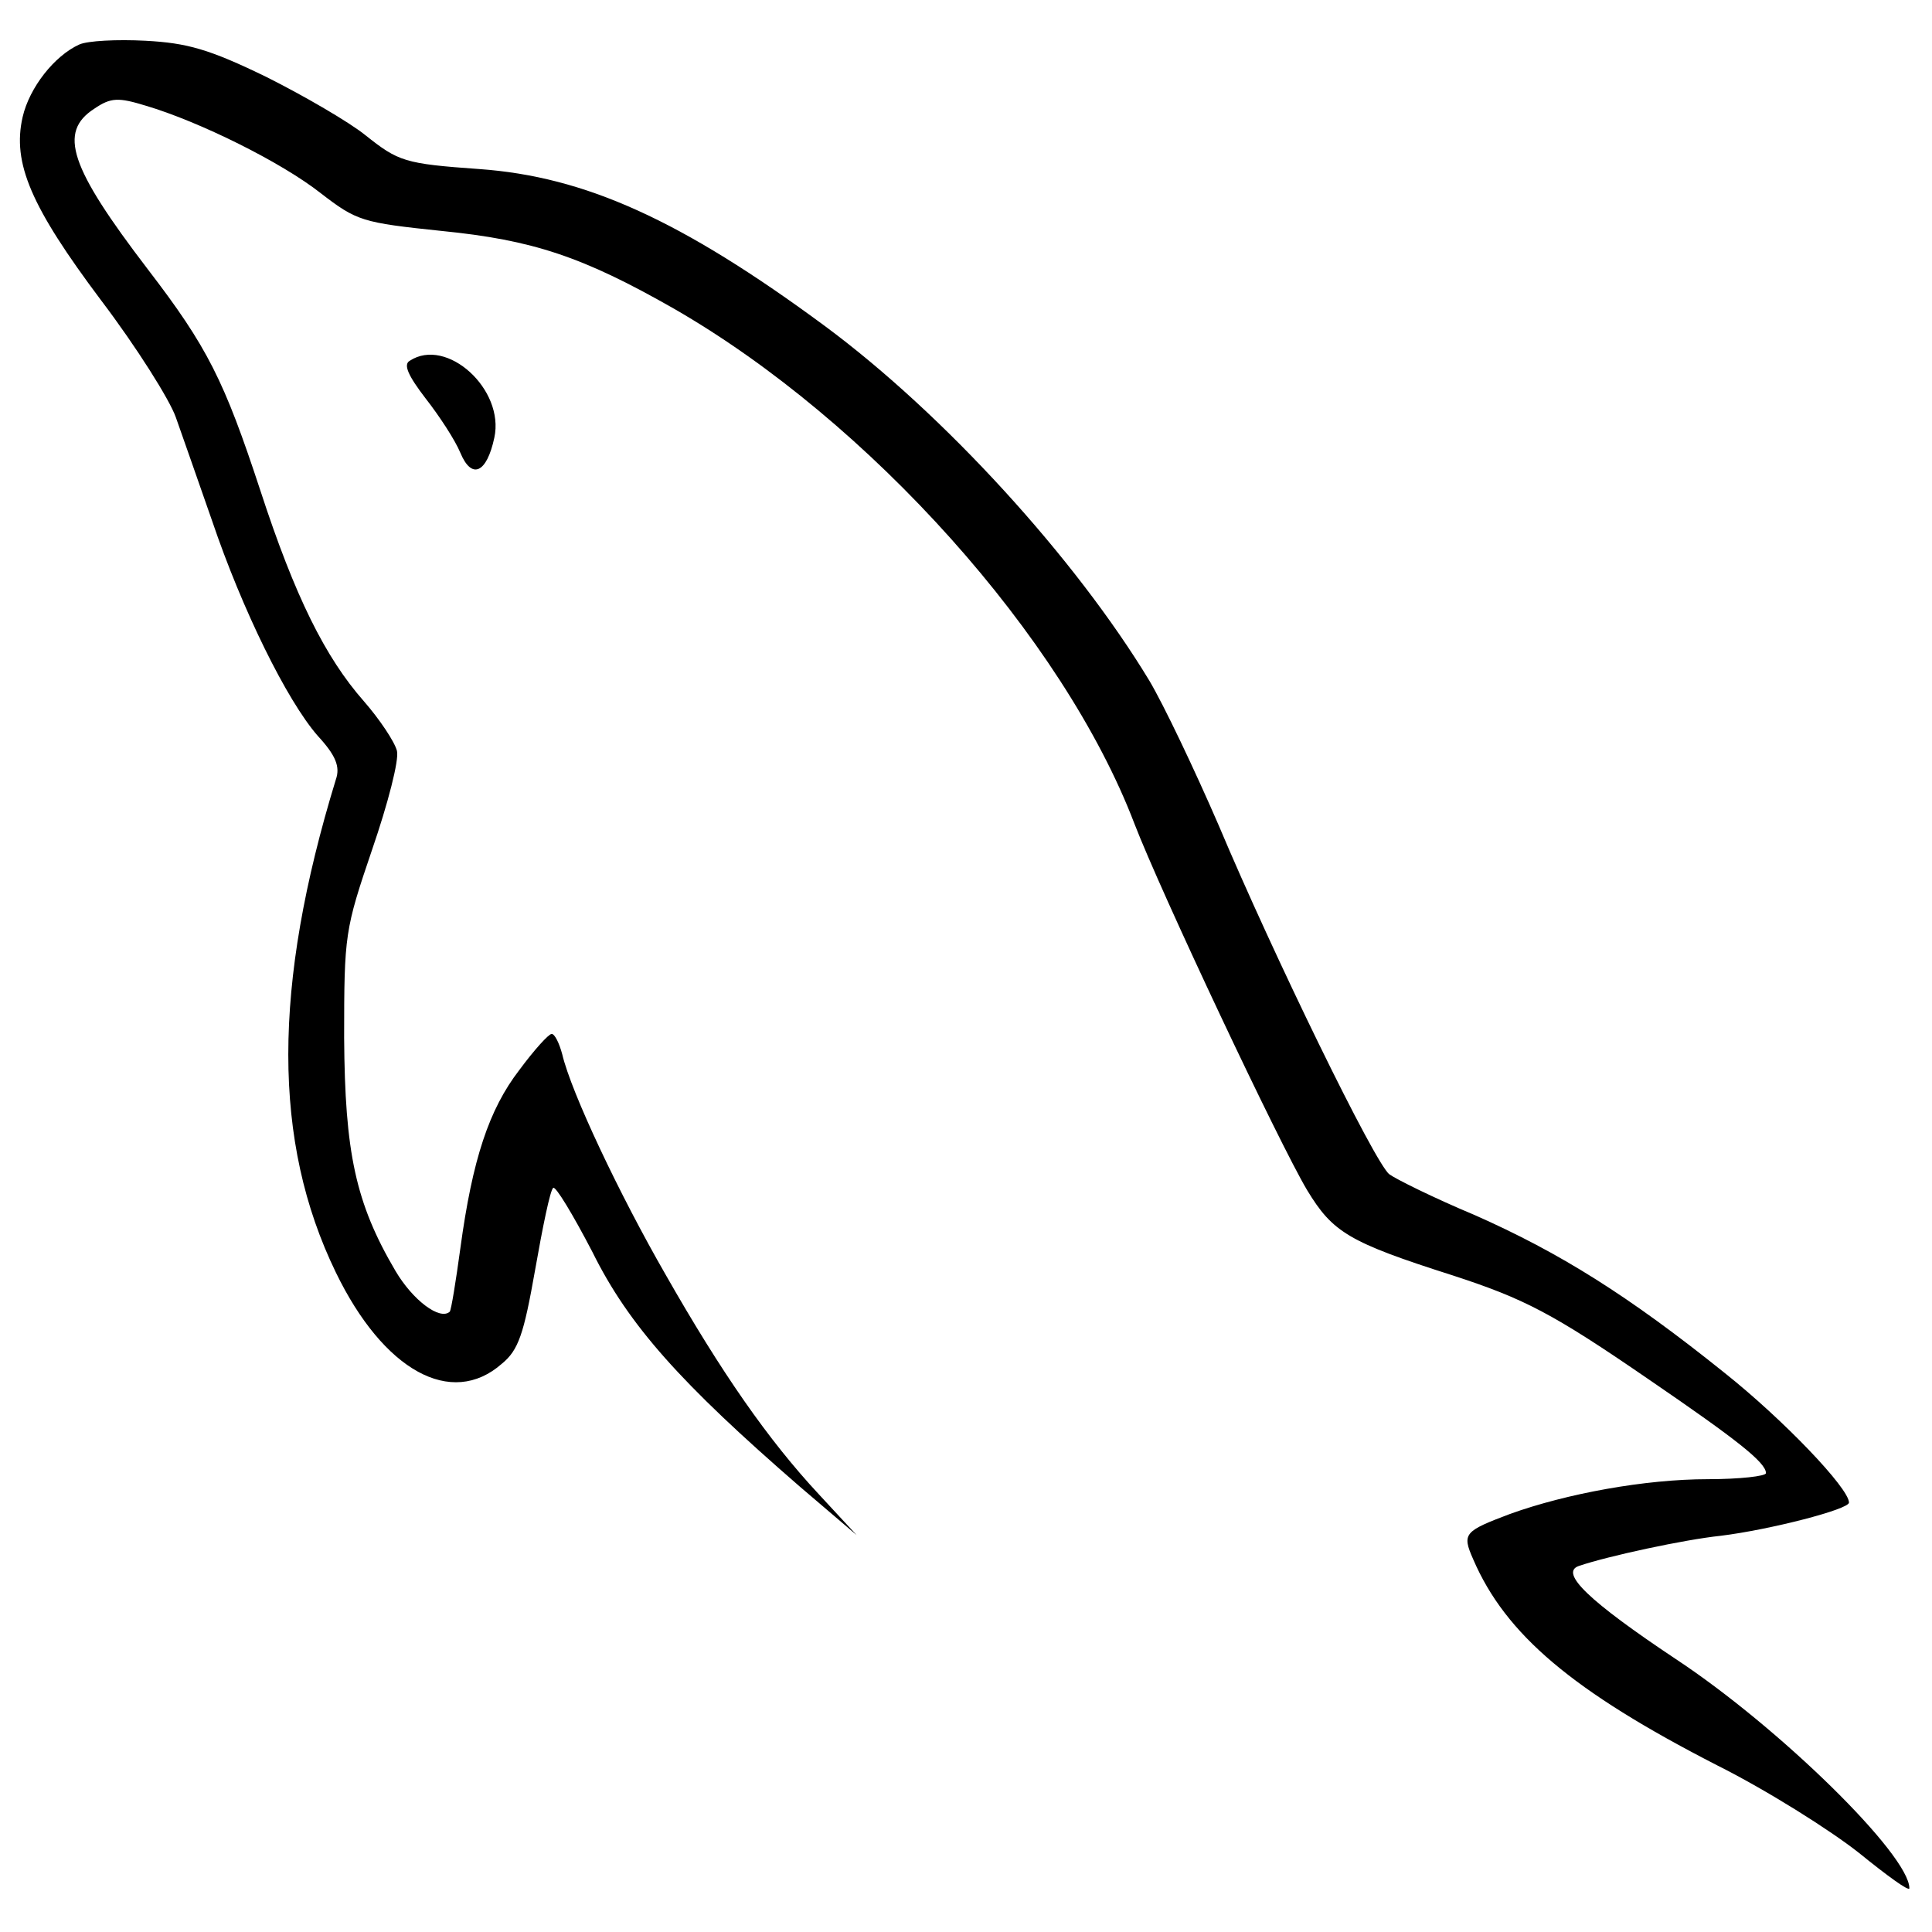 <?xml version="1.0" standalone="no"?>
<!DOCTYPE svg PUBLIC "-//W3C//DTD SVG 20010904//EN"
 "http://www.w3.org/TR/2001/REC-SVG-20010904/DTD/svg10.dtd">
<svg version="1.0" xmlns="http://www.w3.org/2000/svg"
 width="256pt" height="256pt" viewBox="0 0 256 256"
 preserveAspectRatio="xMidYMid meet">

<g transform="translate(0,256) scale(0.1,-0.1)"
fill="#000000" stroke="none">
<path d="M105 2501 c-33 -15 -66 -57 -75 -96 -14 -61 11 -119 104 -243 47 -62
91 -132 99 -155 8 -23 30 -85 48 -137 40 -118 99 -238 140 -285 24 -26 30 -41
24 -58 -84 -274 -84 -480 0 -653 63 -130 153 -180 220 -121 22 18 29 39 44
124 10 57 20 106 24 109 3 3 26 -35 52 -85 48 -97 117 -174 275 -311 l75 -64
-50 54 c-67 72 -129 161 -203 291 -61 106 -125 241 -137 292 -4 15 -10 27 -14
27 -4 0 -23 -21 -43 -48 -40 -52 -62 -118 -78 -236 -6 -44 -12 -81 -14 -84
-13 -12 -49 15 -72 54 -53 90 -67 157 -68 309 0 137 1 143 37 249 21 61 36
119 33 131 -3 12 -23 42 -44 66 -51 58 -91 138 -137 279 -48 146 -70 190 -149
293 -104 136 -119 182 -71 213 22 15 32 15 68 4 71 -21 180 -75 232 -116 48
-37 55 -39 160 -50 121 -12 187 -34 308 -103 259 -149 516 -436 610 -682 35
-91 192 -424 229 -486 34 -56 55 -69 193 -113 95 -31 132 -50 260 -138 117
-80 155 -110 155 -124 0 -4 -35 -8 -77 -8 -83 0 -187 -19 -262 -46 -61 -23
-64 -26 -49 -60 43 -100 132 -175 323 -273 66 -33 150 -86 188 -116 37 -30 67
-52 67 -47 0 44 -172 213 -310 304 -114 76 -154 114 -128 123 38 13 140 35
188 40 65 8 170 35 170 44 0 19 -87 110 -165 172 -127 102 -218 159 -331 209
-55 23 -105 48 -113 54 -19 14 -154 291 -226 462 -32 74 -73 160 -92 192 -98
162 -272 353 -430 470 -191 141 -318 198 -458 208 -99 7 -107 10 -151 45 -21
17 -81 52 -131 77 -76 37 -105 45 -160 48 -38 2 -77 0 -88 -5z"/>
<path d="M543 2082 c-9 -5 -2 -20 21 -50 18 -23 39 -55 46 -72 15 -36 35 -27
45 20 14 64 -63 134 -112 102z"/>
</g>
</svg>
